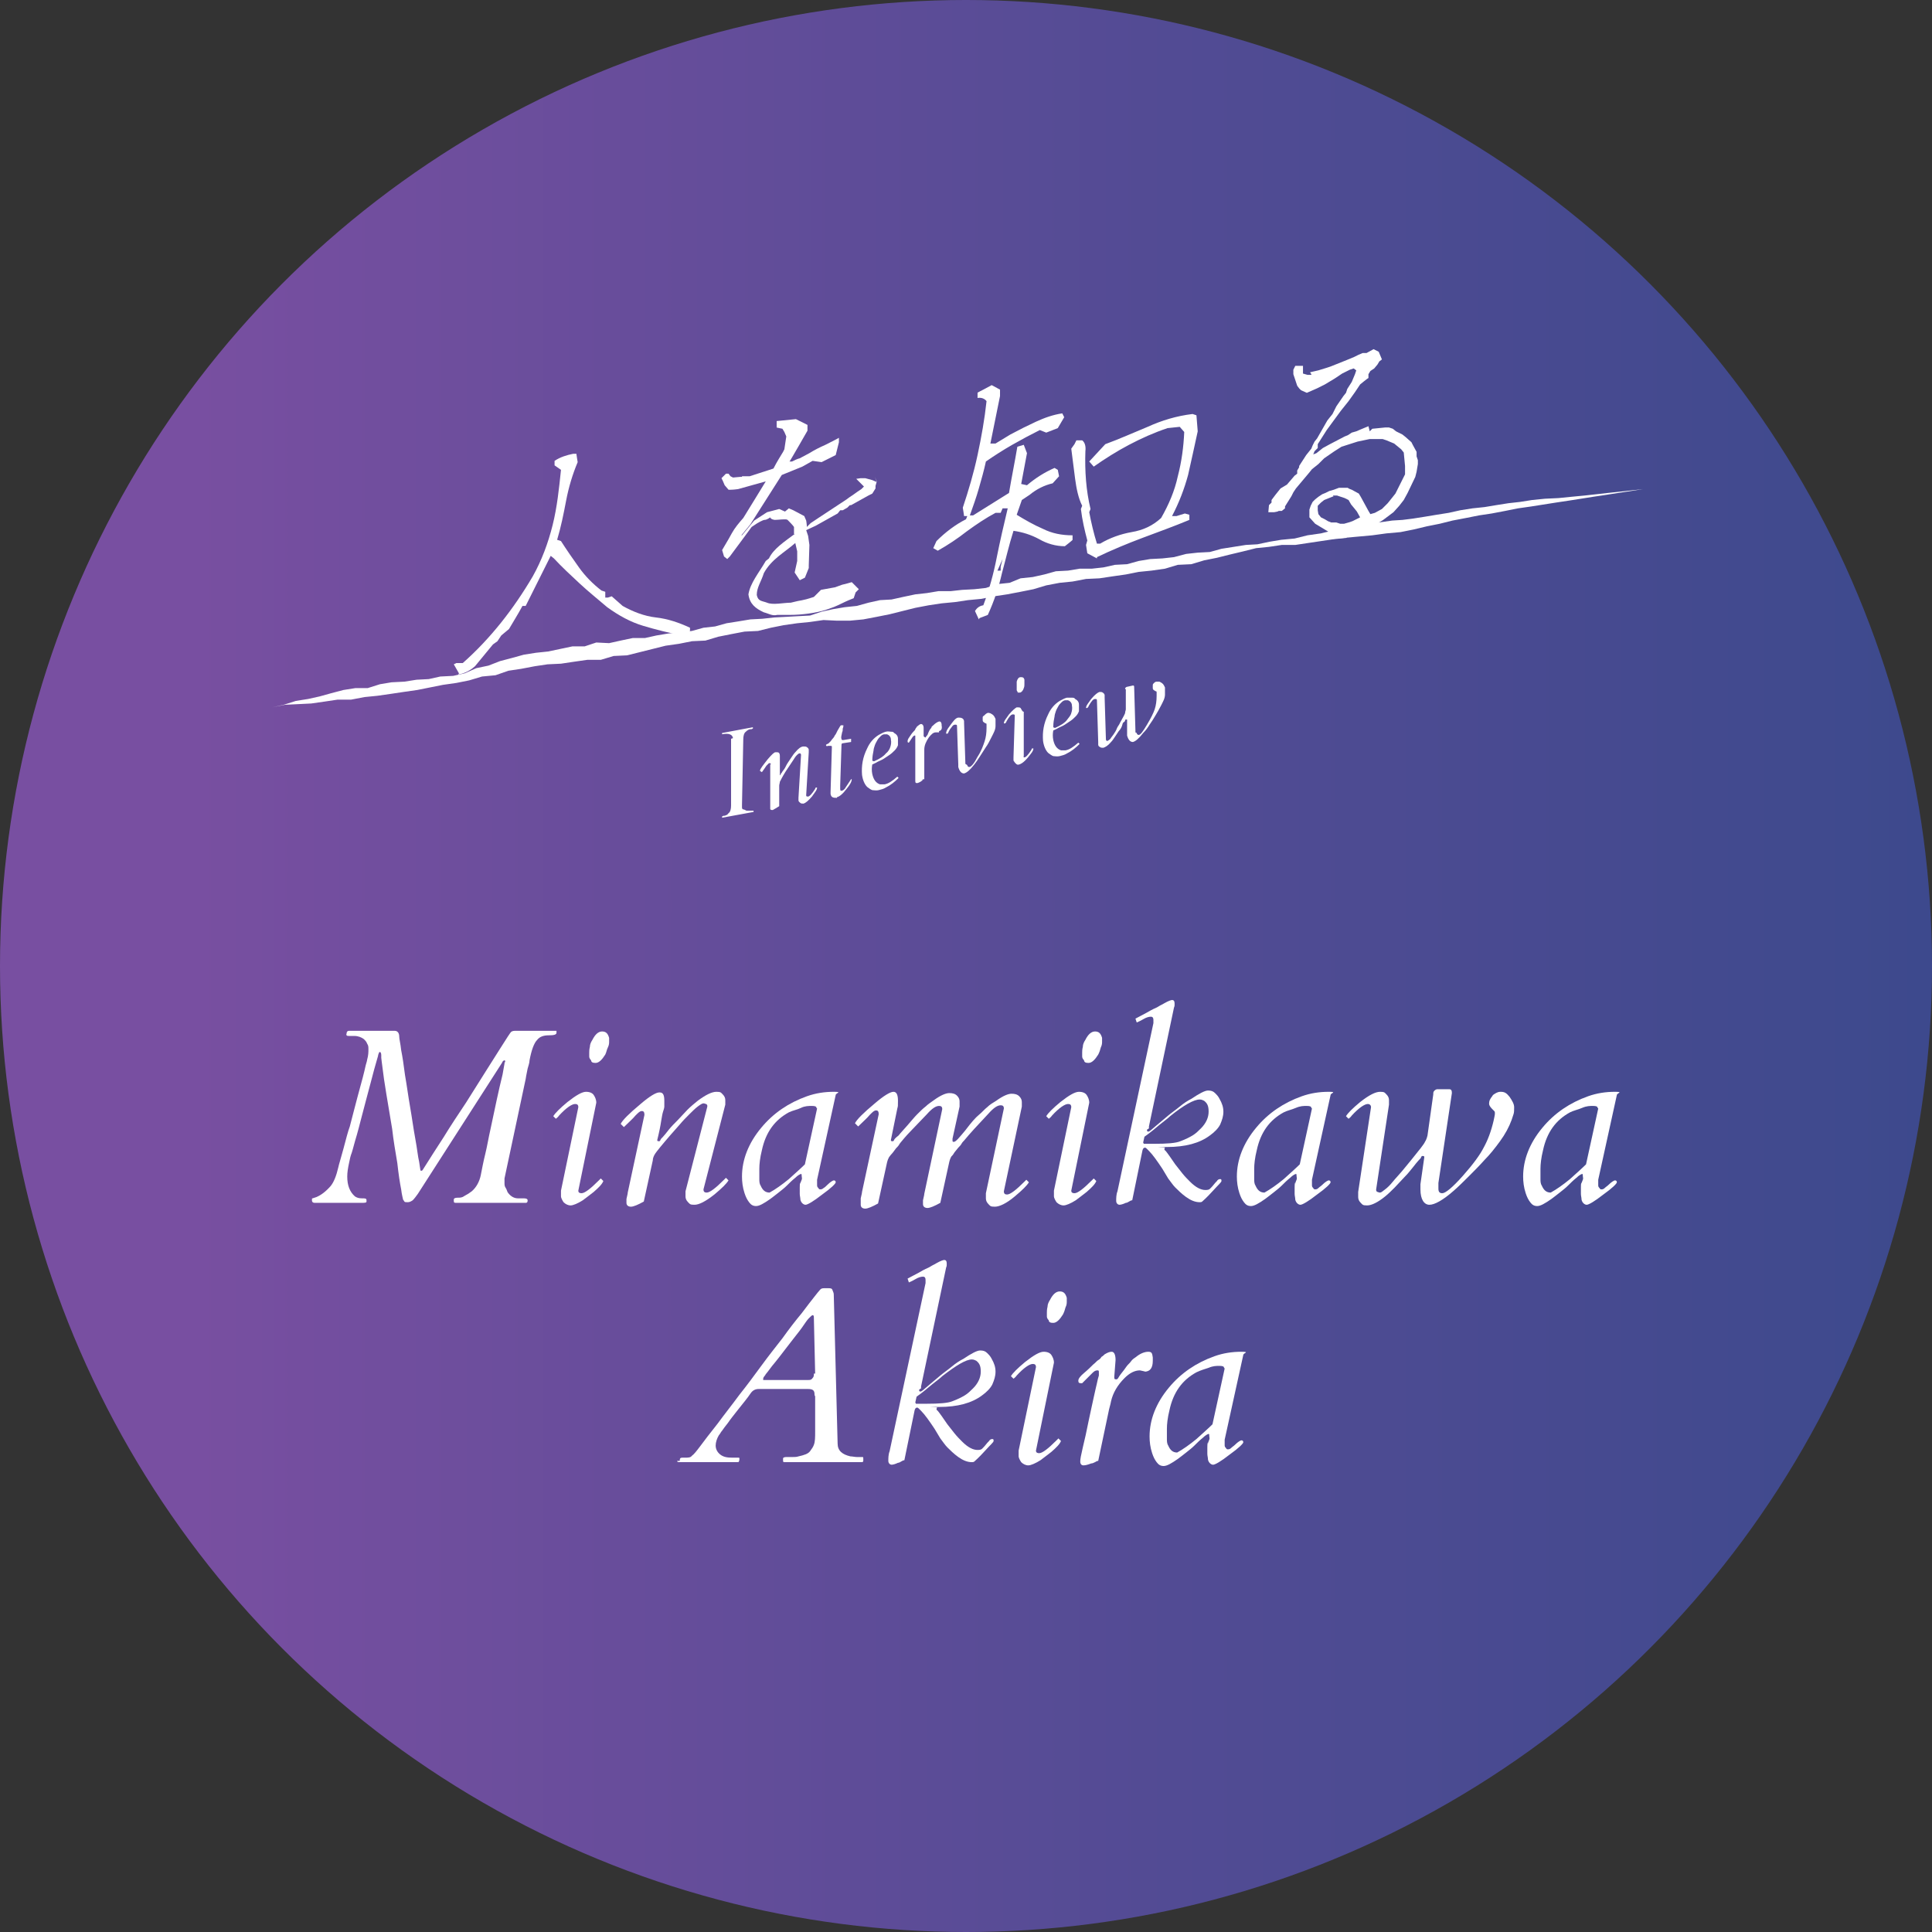 <?xml version="1.0" encoding="UTF-8"?>
<svg id="b" xmlns="http://www.w3.org/2000/svg" version="1.1" xmlns:xlink="http://www.w3.org/1999/xlink" viewBox="0 0 301 301">
  <rect x="0" y="0" width="301" height="301" fill="#333333" stroke="none"/>
  <defs>
    <style>
      .cls-1 {
        fill: url(#_名称未設定グラデーション);
        isolation: isolate;
        opacity: .9;
      }

      .cls-1, .cls-2 {
        stroke-width: 0px;
      }

      .cls-2 {
        fill: #fff;
      }
    </style>
    <linearGradient id="_名称未設定グラデーション" data-name="名称未設定グラデーション" x1="0" y1="150.5" x2="301" y2="150.5" gradientTransform="translate(0 301) scale(1 -1)" gradientUnits="userSpaceOnUse">
      <stop offset=".1" stop-color="#8052ad"/>
      <stop offset=".6" stop-color="#564e9f"/>
      <stop offset="1" stop-color="#3e4c97"/>
    </linearGradient>
  </defs>
  <g id="c">
    <circle class="cls-1" cx="150.5" cy="150.5" r="150.5"/>
    <path class="cls-2" d="M114.2,115c-.1-.6-.7-.8-1.7-.6,0,0,0,0,0,0v-.2c0,0,0,0,0,0l4.8-.9s0,0,0,0v.2c0,0,0,0-.2.1-.1,0-.3,0-.5.1s-.3.2-.4.3c-.3.2-.4.7-.4,1.2l-.2,10.2c0,0,0,.2,0,.4,0,.2.1.3.2.3.1,0,.3.1.5.2.2,0,.6,0,1.1,0,0,0,0,0,0,0v.2c0,0,0,0,0,0l-4.9.9s0,0,0,0v-.2c0,0,0,0,.2-.1.1,0,.3,0,.4-.1.2,0,.3-.2.4-.3.3-.2.4-.7.4-1.2,0-1.3,0-2.4,0-3.4,0-1,0-1.8,0-2.5s0-1.3,0-1.8,0-.9,0-1.2c0-.3,0-.6,0-.8v-.4c0-.1,0-.2,0-.3h0Z"/>
    <path class="cls-2" d="M121.1,117.2c.2,0,.4.1.4.6,0,.2,0,.3,0,.4v.4c0,.2,0,.4,0,.8,0,.3,0,.8,0,1.4,0,0,0,0,0,0s0,0,.1-.1,0-.2.2-.3c0-.1.2-.3.4-.6s.3-.6.5-.9.4-.6.6-.9c.2-.3.4-.6.6-.8.5-.6.9-.9,1.3-.9.2,0,.4,0,.5.1.2.1.3.3.3.4s0,.3,0,.4l-.4,6.7h0c0,.2.1.2.3.2.2,0,.6-.4,1.1-1.2,0,0,0-.1.1-.2h.2c0,.4-.4.8-.8,1.4-.6.7-1,1-1.3,1.1-.2,0-.4,0-.5-.1s-.3-.2-.3-.4,0-.3,0-.4l.4-6.7h0c0,0,0-.1-.1-.2s-.1,0-.2,0-.2.1-.4.3c-.2.2-.3.4-.5.7s-.4.6-.6.9-.4.6-.6.9c-.5.8-.8,1.4-.9,1.6,0,.2-.1.4-.1.6v3.2c-.5.3-.8.5-1,.6-.2,0-.4,0-.4-.2,0,0,0-.2,0-.3,0-.2,0-.4,0-.5v-6.1c.1,0,.1,0,.1,0,0-.2-.1-.2-.3-.2,0,0-.2.2-.4.4-.2.3-.4.6-.7,1l-.3-.2c0-.3.5-.9,1.2-1.8.6-.7,1-1.1,1.2-1.1h0Z"/>
    <path class="cls-2" d="M130.4,124.3c-.5,0-.9,0-1-.6,0,0,0-.2,0-.3l.2-6.9v-.2c0,0,0-.1-.2-.1h-.4c-.2.1-.2,0-.3,0,0-.1,0-.2,0-.2,0,0,.1,0,.2-.1,0,0,.1,0,.2-.1s.2-.2.3-.3.2-.3.4-.5.2-.4.4-.6c.1-.2.2-.4.3-.6.3-.5.4-.7.5-.8.1,0,.3,0,.4,0,0,.1,0,.3-.1.5,0,.2,0,.4-.1.6-.1.5-.2.8-.1,1h0c0,.2.1.2.3.2l1.2-.2v.5l-1.3.2c-.2,0-.2.2-.2.4l-.2,6.2v.5h0c0,.3.1.3.2.3.2,0,.5-.2.7-.6l.8-1.2h.1c0,.4-.3.9-.8,1.5-.6.8-1.1,1.2-1.5,1.3h0Z"/>
    <path class="cls-2" d="M137.8,122.2c.6-.1,1.2-.5,2-1.2l.2.2c-.6.6-1.2,1.1-2,1.5-.3.2-.7.3-1.1.4s-.7,0-1,0c-.3-.1-.5-.3-.8-.5-.4-.4-.7-1.1-.8-1.9-.1-1.4.1-2.7.8-4.1.4-.9,1-1.6,1.8-2.1.4-.2.7-.4,1.1-.5s.6,0,.8,0c.2,0,.4,0,.5.2.4.2.6.5.6.9,0,.4,0,.7,0,1-.1.3-.3.6-.5.8-.2.2-.5.5-.8.7s-.6.4-.9.6c-.3.2-.6.3-1,.5-.3.2-.6.3-.8.4-.1.5-.1,1,0,1.5.2.9.6,1.4,1.2,1.6.2,0,.5,0,.8,0h0ZM135.9,118.5c0,0,.1.1.3.1.9-.4,1.5-.8,1.8-1.2.4-.3.6-.7.7-1,.1-.3.2-.7.1-1.2,0-.4-.3-.7-.6-.8-.1,0-.2,0-.4,0-.2,0-.4.1-.6.3s-.4.4-.5.6c-.1.2-.3.5-.4.8-.1.3-.2.6-.2.8-.1.5-.2,1-.2,1.6h0Z"/>
    <path class="cls-2" d="M146.3,114.1h-.5c-.4,0-.7.3-1.1.8-.4.6-.7,1.2-.7,1.9,0,.3,0,.6,0,.8v3.8c-.2,0-.3,0-.3.2,0,0-.2.1-.3.2-.2.1-.4.2-.5.2-.2,0-.3,0-.3-.3,0,0,0-.5,0-1.1s0-1.3,0-2.1,0-1.4,0-1.8c0-.5,0-.9,0-1.1,0-.3,0-.5,0-.6v-.3c0,0,0-.2-.1-.1-.1,0-.2.1-.3.2l-.6.9s0,0,0,0c-.1,0-.2,0-.2-.2,0-.1,0-.3.3-.7.2-.3.4-.6.6-.8s.3-.3.3-.4c0,0,.1-.2.2-.3,0,0,.1-.2.2-.2.2-.2.4-.3.5-.3.2,0,.4.2.4.6v1.3c.1.1.2.2.3.2,0,0,.1-.2.3-.4.1-.3.2-.5.3-.7s.2-.3.3-.4c0-.2.2-.3.3-.4.3-.3.6-.5.9-.6.2,0,.3,0,.4.4,0,0,0,.2,0,.2.1.5,0,.8-.4.9h0Z"/>
    <path class="cls-2" d="M150.7,119.2c0,.2.2.3.3.3.3,0,.8-.6,1.3-1.6.6-.9.9-1.8,1.1-2.4.2-.6.3-1.3.3-2.1,0-.2,0-.4,0-.5s0-.2-.1-.2-.1,0-.2-.1c-.2-.1-.3-.2-.3-.4,0-.1,0-.3,0-.4,0-.1,0-.2.2-.3.2-.2.3-.3.5-.4s.3,0,.4,0c.1,0,.2.1.4.2.3.2.4.5.5.7,0,.2,0,.4,0,.6,0,.2,0,.3,0,.5,0,.6-.3,1.1-.6,1.7-.3.6-.6,1.2-.9,1.6-.3.5-.6.9-.9,1.4s-.6.9-.9,1.3c-.7.9-1.2,1.3-1.6,1.4-.4,0-.7-.3-.9-1,0-.2,0-.3,0-.4l-.2-6h0c0-.2-.1-.2-.3-.2s-.3.1-.4.2-.2.3-.3.4-.2.3-.3.5-.1.3-.2.3h-.2c0-.4.2-.7.5-1.1.3-.4.5-.7.6-.8.3-.4.6-.6.8-.6s.4,0,.6.1.3.3.3.5c0,0,0,.1,0,.2l.2,6.2c0,0,0,.2,0,.2h0Z"/>
    <path class="cls-2" d="M159.5,110.9v6.9c-.1.1,0,.2.1.2.2,0,.6-.4,1.1-1.2,0,0,0-.1.1-.2h.2c0,.4-.3.7-.6,1.1-.3.4-.6.7-.7.8-.3.3-.6.5-.9.6s-.4,0-.6-.2-.2-.3-.3-.4c0-.2,0-.3,0-.5l.2-6.5h0c0-.2-.1-.2-.3-.2-.3,0-.6.4-1,1.1,0,.1-.1.2-.2.3h-.2c0-.4.4-.8.8-1.4.6-.7,1-1,1.2-1.1.3,0,.5,0,.6.1.1.2.2.3.3.5h0ZM158.6,107.8c-.1,0-.2-.2-.2-.3s0-.2,0-.3c0,0,0-.2,0-.4s0-.4,0-.6c.1-.4.3-.7.6-.7.3,0,.5,0,.6.4,0,0,0,.2,0,.3,0,0,0,.2,0,.4s0,.4-.1.6c-.1.4-.4.7-.6.7-.2,0-.3,0-.4,0h0Z"/>
    <path class="cls-2" d="M166,116.9c.6-.1,1.2-.5,2-1.2l.2.2c-.6.6-1.2,1.1-2,1.5-.3.2-.7.3-1.1.4s-.7,0-1,0c-.3-.1-.5-.3-.8-.5-.4-.4-.7-1.1-.8-1.9-.1-1.4.1-2.7.8-4.1.4-.9,1-1.6,1.8-2.1.4-.2.7-.4,1.1-.5.3,0,.6,0,.8,0,.2,0,.4,0,.5.2.4.2.6.5.6.9s0,.7,0,1c-.1.3-.3.6-.5.8s-.5.5-.8.7-.6.4-.9.6c-.3.2-.6.3-1,.5-.3.2-.6.3-.8.4-.1.5-.1,1,0,1.5.2.9.6,1.4,1.2,1.6.2,0,.5,0,.8,0h0ZM164.1,113.3c0,0,.1.1.3.1.9-.4,1.5-.8,1.8-1.2s.6-.7.7-1.1c.1-.3.2-.7.1-1.2,0-.4-.3-.7-.6-.8-.1,0-.2,0-.4,0-.2,0-.4.1-.6.3-.2.2-.4.4-.5.6-.1.2-.3.5-.4.8-.1.3-.2.6-.2.8-.1.5-.2,1-.2,1.6h0Z"/>
    <path class="cls-2" d="M177.1,114.2c0,.2.2.3.3.3.3,0,.7-.6,1.3-1.6.6-1,1-1.8,1.2-2.4.2-.6.3-1.3.3-2.1,0-.2,0-.4,0-.5s0-.2-.1-.2c0,0-.1,0-.2-.1-.2-.1-.3-.2-.3-.4,0-.1,0-.3,0-.4,0-.1,0-.2.1-.3.2-.2.3-.3.5-.3.2,0,.3,0,.4,0,.1,0,.2.1.4.2.3.2.4.5.5.7,0,.2,0,.4,0,.6,0,.2,0,.3,0,.5,0,.6-.3,1.1-.6,1.7s-.6,1.1-.9,1.6-.6,1-.9,1.4c-.3.5-.6.9-1,1.3-.7.9-1.2,1.3-1.6,1.4-.4,0-.7-.3-.9-1,0-.2,0-.3,0-.4v-2.1c0,0-.1,0-.2,0,0,0-.1,0-.1.1,0,0,0,.2-.2.3s-.2.3-.3.6-.3.6-.5.8c-.2.3-.4.6-.6.9s-.4.6-.6.8c-.5.6-.9.8-1.2.9-.2,0-.4,0-.5-.1-.2-.1-.3-.2-.3-.4s0-.3,0-.4l-.2-6.5c0-.2-.1-.2-.3-.2-.3,0-.6.4-1,1.1,0,.1-.1.2-.2.3h-.2c0-.4.4-.8.8-1.4.6-.7,1-1,1.3-1.1.2,0,.4,0,.5.1.2.1.3.3.3.4,0,.2,0,.3,0,.4l.2,6.5h0c0,0,0,.1.1.2s.1,0,.2,0c0,0,.2-.1.4-.3.1-.2.3-.4.5-.7.2-.3.4-.6.5-.9s.4-.6.5-.9c.5-.9.8-1.4.8-1.6,0-.2.1-.3.1-.5v-3.1c-.2-.1-.1-.2,0-.3,0,0,.1-.1.2-.1l.9-.2c.1,0,.2,0,.2.2l.2,6.9h0c0,.1,0,.2,0,.2h0Z"/>
    <polygon class="cls-2" points="246.9 77.2 244.8 77.4 242.8 77.6 240.7 77.7 238.7 77.9 236.8 78.2 235 78.4 233.1 78.7 231.3 79 229.4 79.2 227.5 79.5 225.7 79.9 223.8 80.2 222 80.5 220.1 80.8 218.5 81 216.9 81.1 214.8 81.4 212.8 81.7 210.9 82.5 209.1 83.3 207.2 84 209.4 83.8 211.6 83.6 213.8 83.4 216 83.1 218.2 82.9 220.2 82.5 222.3 82 224.3 81.6 226.3 81.1 228.4 80.7 230.4 80.3 232.4 80 234.5 79.6 236.5 79.2 238.6 78.9 240.5 78.6 242.4 78.3 244.4 78 246.3 77.7 248.2 77.4 250.2 77.1 252.1 76.8 254.1 76.5 256 76.2 254.2 76.4 252.4 76.6 250.5 76.8 248.7 77 246.9 77.2"/>
    <polygon class="cls-2" points="209.8 83 209.8 82.2 207.8 82.6 205.8 83.1 203.7 83.4 201.7 83.9 199.6 84.1 197.8 84.4 195.9 84.8 194.1 84.9 192.2 85.2 190.3 85.5 188.5 86 186.6 86.1 184.8 86.3 182.9 86.8 181.1 87 179.2 87.1 177.4 87.4 175.6 87.9 173.7 88 171.9 88.4 170.1 88.6 168.2 88.6 166.4 88.9 164.5 89 162.7 89.5 160.9 89.9 159 90.1 157.3 90.8 155.4 91 153.6 91.6 151.8 91.8 149.9 91.9 148.1 92.1 146.2 92.1 144.4 92.4 142.6 92.6 140.7 93 138.9 93.4 137.1 93.5 135.3 93.9 133.5 94.4 131.6 94.6 129.8 94.9 128 95.3 126.2 95.9 124.3 96 122.5 96.1 120.6 96.2 118.8 96.4 116.9 96.5 115.1 96.8 113.2 97.1 111.4 97.6 109.6 97.8 107.8 98.3 106 98.5 104.1 98.7 102.3 99 100.5 99.4 98.6 99.4 96.7 99.8 94.9 100.2 92.9 100.1 91.1 100.7 89.2 100.7 87.3 101.1 85.4 101.5 83.5 101.7 81.6 102 79.8 102.5 77.9 103 76.1 103.7 74.2 104.1 72.4 104.9 70.6 105.3 68.6 105.4 66.8 105.8 64.9 105.9 63 106.2 61 106.3 59.2 106.6 57.3 107.2 55.4 107.2 53.5 107.5 51.6 108 49.8 108.5 48 108.9 46.1 109.2 44.2 109.8 42.4 110.2 44.4 109.8 46.5 109.7 48.5 109.6 50.6 109.3 52.6 109 54.7 109 56.8 108.6 58.8 108.4 60.9 108.1 62.9 107.8 65 107.5 67 107.1 69 106.7 71.1 106.4 73.1 106 75.1 105.4 77.2 105.2 79.2 104.5 81.2 104.2 83.3 103.8 85.3 103.5 87.4 103.4 89.4 103.1 91.5 102.8 93.6 102.8 95.6 102.2 97.7 102.1 99.7 101.6 101.7 101.1 103.7 100.6 105.8 100.3 107.8 99.9 109.9 99.8 111.9 99.2 113.9 98.8 116 98.4 118.1 98.3 120.1 97.8 122.1 97.4 124.2 97.1 126.2 96.9 128.3 96.6 130.4 96.7 132.4 96.7 134.5 96.5 136.6 96.1 138.6 95.7 140.6 95.2 142.6 94.7 144.7 94.3 146.7 94 148.8 93.8 150.8 93.5 152.9 93.3 154.9 92.9 156.9 92.6 159 92.2 161 91.8 163 91.2 165.1 90.8 167.1 90.6 169.2 90.2 171.3 90.1 173.3 89.8 175.4 89.5 177.4 89.1 179.4 88.9 181.5 88.6 183.5 88 185.6 87.9 187.6 87.3 189.6 86.9 191.6 86.4 193.7 85.9 195.7 85.4 197.7 85.2 199.7 84.9 201.8 84.9 203.8 84.6 205.8 84.3 207.8 84 209.8 83.8 209.8 83.8 209.8 83"/>
    <path class="cls-2" d="M71.5,104.9l-.8-1.4.4-.2h1c4.3-3.8,7.9-8.4,10.9-13.5,1.4-2.5,2.4-5.2,3.1-8s1-5.7,1.3-8.6l-1-.7v-.7c.9-.6,1.9-.9,2.9-1.1h.5c0,.1.2,1.3.2,1.3-.8,1.9-1.4,3.9-1.8,6-.4,2.1-.8,4.1-1.4,6.1l.6.2c.9,1.4,1.8,2.7,2.8,4.1s2.2,2.6,3.5,3.6l.6.2v.9c-.1,0,.4,0,.4,0l.6-.2,1.7,1.5c1.6.9,3.4,1.6,5.2,1.8s3.6.8,5.3,1.6v.5c.1,0-1.2.7-1.2.7-2.1-.4-4.1-.9-6.1-1.5-2-.6-3.8-1.6-5.6-2.9-1.4-1.2-2.9-2.4-4.3-3.7-1.4-1.3-2.8-2.6-4-3.9l-.5-.4-3.9,7.8h-.5c-.7,1.3-1.4,2.4-2.1,3.6l-1.2,1-.6.9-.7.5-2.8,3.4c-.8.7-1.6,1.1-2.6,1.3h0Z"/>
    <path class="cls-2" d="M152.5,96.5l-.6-1.3c.3-.5.7-.8,1.3-.9.9-2.4,1.6-4.9,2.1-7.5.5-2.5,1.1-5.1,1.7-7.6h-.8c0,0-.3.7-.3.7h-.8c-1.5.8-3,1.8-4.5,2.9-1.4,1.1-2.9,2.1-4.5,3l-.7-.4.5-1.1c1.4-1.4,3-2.6,4.6-3.4l.2-.5h-.5c0-.1-.2-1.3-.2-1.3.9-2.7,1.7-5.4,2.3-8.2s1.1-5.6,1.4-8.4c-.3-.4-.8-.6-1.4-.5v-.8c-.1,0,.9-.5.9-.5l1.3-.7,1.3.7v1l-1.5,7.4h.8c0,0,2.3-1.4,2.3-1.4,1.3-.7,2.7-1.4,4-2s2.7-1.1,4.1-1.3l.3.6-1,1.7-1.8.7-1-.4c-1.4.7-2.9,1.5-4.3,2.3-1.4.8-2.8,1.7-4.1,2.6-.3,1.4-.7,2.8-1.1,4.2-.4,1.4-.9,2.8-1.4,4.2h.5c0,0,5.6-3.5,5.6-3.5.4-2.4.9-4.8,1.3-7.2l1-.3.5,1.3-.9,4.8.9.2c1.3-1.1,2.7-2,4.3-2.7l.5.3.2,1-1,1.1c-1.3.3-2.5.9-3.6,1.8l-1.2.8-.8,2.3c1.3.8,2.7,1.6,4.1,2.2,1.4.7,2.9,1,4.6,1v.7c.1,0-1.2,1-1.2,1-1.4,0-2.8-.4-4-1.1-1.3-.7-2.6-1.1-4-1.3-.7,2.2-1.2,4.4-1.8,6.6-.5,2.2-1.2,4.3-2.2,6.5l-1.3.5h0ZM155.9,88.8v-.5l.3-1.2-.8,1.8h.5ZM170.9,87l-1.5-.8-.2-1.3.2-.7c-.4-1.5-.8-3.2-1-4.9l.2-.5c-.6-1.2-.9-2.7-1.1-4.2-.2-1.6-.4-3.1-.6-4.7l.5-.7.3-.6h.9c.4.3.6.9.5,1.7-.1,3.1.1,6.1.8,9l-.2.5c.3,1.6.7,3.3,1.2,4.9h.5c1.5-.9,3.2-1.5,4.9-1.8,1.8-.3,3.3-1,4.6-2.2,1.2-2.1,2.1-4.2,2.6-6.5.6-2.3.9-4.6,1-6.9l-.7-.8-1.9.2c-2.1.7-4.1,1.6-6,2.6s-3.8,2.2-5.5,3.4l-.7-.8,2.5-2.7c2.2-.8,4.4-1.8,6.6-2.7,2.2-1,4.5-1.7,7-2l.6.2.2,2.5c-.5,2.3-1,4.6-1.5,6.8-.6,2.2-1.4,4.3-2.5,6.4h.7c0,0,1.3-.4,1.3-.4l.7.2v.8c-2.4,1-4.9,1.9-7.3,2.8s-4.8,1.9-7.1,3h0Z"/>
    <path class="cls-2" d="M136.6,75.1l-.7-.3-1.1-.3h-.7c0,0-.7.1-.7.1l.3.3.3.3.3.3.3.3-.4.4-.6.4-.7.5-.6.4-.4.3-4.4,2.9-1.2.8c-.2.2-.4.4-.6.6v-.2c0-.2-.1-.8-.1-.8l-.3-.7-1.7-.9-.7-.3-.6.5-.9-.4-1.9.5-2,1.3-1.9,2.3h-.1c0,0,1.4-1.7,1.4-1.7l4.9-7.7,3.2-1.3,1.6-.9,1.4.2,2.2-1.1.5-2v-.7c.1,0-2.1,1.1-2.1,1.1-.9.4-1.7.8-2.5,1.3l-1.5.8c-.4.1-.8.3-1.2.5h-.4c0,.1,2.8-4.8,2.8-4.8v-.9c0,0-1.8-.9-1.8-.9l-3,.3v1c-.1,0,.9.2.9.2l.3.5.3.7-.3,2-.2.4c-.3.5-1,1.6-1.5,2.6l-3.7,1.2h-1.2c0,.1,0,.1,0,.1h-.3s-1.1.1-1.1.1l-.4-.2-.3-.4h-.4s-.4.4-.4.4l-.3.3.2.4.3.7.6.7h.4c.4,0,1.1-.1,1.1-.1l4.3-1.2c-.9,1.5-2.4,3.9-3.5,5.7-.7.8-1.3,1.5-1.8,2.4l-.5.9-1,1.7.3,1,.5.4.4-.4,2.3-3.1,1.1-1.5.3-.2c.7-.5,1.5-.9,1.7-.9.4,0,.9-.4.9-.4,0,0,0,.3.7.4.6,0,1.8-.2,2,0,.2.2.8.8,1,1.1v1.1c.1,0,.1,0,.1,0-1.6,1.2-3.3,2.3-4,3.8l-.5.4c-1.1,1.9-2.4,3.4-2.7,5.2.2,1.5,1.1,2.2,2.4,2.8.8.2,1.3.6,2.1.4h2c1.8,0,4.1-.3,5.6-.8,2.4-.8,2-.9,4.3-1.8l.3-.9.5-.5-1.1-1.1-.7.2-.8.2-1.1.4-2.2.4-1.1,1.1c-2.1.7-1.7.4-3.6.9-1.1,0-2.8.4-3.7,0-.8-.3-1.4-.2-1.6-1.2,0-1.2.7-2.1,1.1-3.4,1.2-2.2,3.2-3.2,4.9-4.7l.3,1.3v1.5s-.4,1.8-.4,1.8l.8,1.2.8-.4.6-1.5v-.4c0,0,.1-3.2.1-3.2l-.2-1.4-.3-.9s0,0,0,0l1.5-.7,3.4-1.9.4-.5h.4l.7-.4.4-.4h.2c0,0,2.7-1.5,2.7-1.5l.6-.3.5-.8v-.4c0,0,.2-.7.2-.7l-.3-.7h0Z"/>
    <path class="cls-2" d="M204.1,58l1.3-.3,1.3-.4.6-.2,2.5-1,1.2-.5.6-.3.7-.3h.6s1.1-.6,1.1-.6l.8.4.5,1.2-.4.3-.3.5-.5.6-.6.4-.3.5v.6c-.1,0-1.3,1-1.3,1l-.8,1.2-1,1.4-1.2,1.5-1.1,1.5-1.1,1.5-.7,1.1-.7,1.1v.6s-.5.5-.5.5l-.2.5.5-.2,1-.8,1.1-.6,2.3-1.2.5-.2.6-.4.7-.2.7-.3,1.2-.5.2.8.4-.4,2-.2h.6s.6.2.6.2l.5.4,1,.5.5.4.9.8.2.4.6,1.1v.7l.2.6v.6c0,0-.2,1.2-.2,1.2l-.2.8-1.2,2.5-.6,1.1-.7.9-.9,1-1.6,1.2-1.6,1-1.2.5-1.3.2-1.3.4-1.2.2h-.8s-.7,0-.7,0l-.5-.5-2-1.2-.9-1v-.6c0,0,0-.6,0-.6l.2-.6.3-.6.4-.4.5-.4.6-.4.5-.2.6-.3.7-.2.8-.3h1.4c0,.1.6.3.6.3l1.1.6.3.5.6,1.1.6,1.1.3.5.7-.2,1.1-.6.9-.9.8-1,.4-.5.6-1.2.9-1.8v-1.3c0,0-.2-2.1-.2-2.1l-.4-.5-1.1-.9-1.2-.5-.6-.2h-1.3c0,0-.7,0-.7,0l-1.9.4-2.5.8-1.1.7-1.6,1.1-.9.9-.5.4-.5.4-.4.5-2.1,2.5-.4.6-.3.6-1,1.6v.3s-.5.4-.5.4h-.5c0,.1-.7.2-.7.2h-.9s.1-1.1.1-1.1l.4-.4v-.4s.6-.8.6-.8l.4-.5.4-.5,1-.6,1.2-1.4.4-.3v-.3s0-.2,0-.2l.3-.5v-.2l1.1-1.7.8-1,.2-.5.3-.6.4-.5,1.6-2.8.8-1,.6-1.2,1.1-1.6.4-.5.2-.6.7-1.1.5-1.2.2-.6-.4-.3-.6.2-1.2.6-1.2.8-1.5.9-1.2.6-1.6.7-.9-.4-.3-.3-.3-.4-.6-1.8v-.7s.3-.6.3-.6h.6s.6,0,.6,0v1.2c0,0,.7.2.7.2h.6c0-.1,0-.1,0-.1ZM207.8,77.3l-1.5.6-.5.4-.5.5v.7c0,0,.1.6.1.6l.4.5.6.3.5.3.5.2h.8c0,0,.6.2.6.2h.6c0,0,.7-.2.7-.2l.6-.2.6-.3.6-.3-.5-.9-.4-.5-.5-.6-.4-.7-.6-.3-.6-.2-.6-.2h-.6c0,0,0,.1,0,.1Z"/>
    <path class="cls-2" d="M78.7,165.5v-.2c0,0,0-.1-.1-.1-.1,0-.3.1-.4.4l-13.1,20.4c-.3.4-.5.7-.8,1-.3.2-.5.3-.8.3s-.4,0-.5-.1c0,0-.1-.2-.2-.3,0-.1-.2-.7-.3-1.6-.2-1-.4-2.3-.6-4.1-.3-1.8-.6-3.5-.8-5.3-.3-1.8-.6-3.6-.9-5.4-.3-1.8-.5-3.2-.6-4.1-.1-.9-.2-1.4-.2-1.6,0-.1,0-.3,0-.4,0-.3-.1-.5-.2-.5s-.1,0-.2.2c0,.1-.1.2-.1.4-.1.3-.3,1.1-.6,2.1-.3,1.1-.7,2.7-1.3,4.9s-1,3.9-1.4,5.3c-.4,1.3-.6,2.2-.8,2.8-.2.5-.3,1-.4,1.5-.2.9-.3,1.6-.3,2.2,0,1.4.4,2.4,1.2,3.1.3.2.6.3,1.1.3s.7,0,.7.3v.2c0,.2-.3.2-.8.2h-7.3c-.2,0-.4-.1-.4-.4s0-.3.1-.3c0,0,.3-.1.6-.2.7-.3,1.4-.8,2.2-1.7.5-.6.9-1.6,1.2-2.9.1-.5.4-1.4.8-2.9.4-1.5.7-2.7,1-3.5.5-1.9.9-3.5,1.2-4.6.7-2.5,1.1-4.1,1.2-4.6s.3-1,.3-1.2c.2-.7.2-1.2.2-1.6s0-.6-.2-.9c-.1-.3-.3-.5-.5-.7-.4-.3-.9-.5-1.5-.5h-.8c-.2,0-.3,0-.4-.1s0-.2,0-.3c0-.2.1-.4.4-.4h7.1c.4,0,.7.3.7.9,0,.4.2,1.1.3,2.1.2,1,.4,2.3.6,3.9.3,1.7.5,3.3.8,5,.3,1.7.5,3.3.8,4.9s.4,2.8.6,3.6c.1.8.2,1.2.2,1.3,0,0,0,.1.1.1.1,0,.2,0,.3-.2,1-1.6,2.1-3.3,3.2-5,1.1-1.8,2.3-3.6,3.5-5.4,2.5-4,4.3-6.8,5.3-8.4,1-1.6,1.6-2.5,1.7-2.6.1-.1.3-.2.6-.2h6.1c.2,0,.3,0,.4,0,0,0,0,.2,0,.3,0,.3-.4.4-1.2.4s-1.4.2-1.8.7c-.5.5-.9,1.6-1.2,3.2,0,.4-.2.9-.3,1.3-.2,1-.3,1.5-.3,1.6l-3.3,15.5c0,.2,0,.4,0,.7s0,.5.2.8.2.6.4.8c.4.5.9.8,1.5.8h.9c.4,0,.6.1.6.3s0,.3-.2.4c-.1,0-.3,0-.6,0h-10.3c-.3,0-.4,0-.4-.3v-.2c0-.2.2-.3.6-.3s.7,0,1.1-.3c.4-.2.7-.4,1.1-.7.7-.6,1.2-1.5,1.4-2.5s.4-2.1.7-3.3c.3-1.2.5-2.5.8-3.8.7-3.3,1.3-6.2,1.9-8.6l.3-1.7c0-.1,0-.2,0-.2Z"/>
    <path class="cls-2" d="M92.9,171.8l-2.8,13.7c0,.3.2.4.5.4.5,0,1.4-.7,2.7-2,.1-.1.2-.2.3-.3l.4.4c-.2.5-.7,1-1.5,1.7-.8.6-1.4,1.1-1.7,1.3-.8.5-1.5.8-1.9.8s-.8-.2-1.1-.5c-.2-.3-.4-.7-.4-.9s0-.7,0-.9l2.7-13h0c0-.4-.2-.5-.5-.5-.5,0-1.4.6-2.5,1.8-.2.3-.4.4-.5.5l-.4-.4c.3-.5,1-1.2,2.2-2.2,1.4-1.1,2.3-1.6,2.9-1.6s1,.2,1.2.5c.2.3.4.7.4,1.2ZM92.1,165.2c-.2-.2-.3-.4-.3-.6s0-.4,0-.6,0-.5.1-.9c0-.4.2-.8.4-1.1.4-.8.9-1.3,1.5-1.3s.9.3,1.1,1c0,.2,0,.4,0,.6s0,.5-.2.9-.2.7-.4,1.1c-.5.8-1,1.3-1.5,1.3s-.6-.1-.7-.3Z"/>
    <path class="cls-2" d="M102.8,170.2c.5,0,.7.4.7,1.3s0,.7,0,.9c0,.2-.1.5-.2.8s-.2.9-.3,1.5c-.1.7-.3,1.7-.6,2.9,0,.1,0,.2.2.2s.2,0,.3-.2c0-.1.2-.3.4-.5.2-.2.5-.6.9-1.1.4-.5.9-1,1.4-1.5.5-.5,1-1.1,1.5-1.6.5-.5,1.1-1,1.6-1.4,1.2-.9,2.2-1.4,2.9-1.4s.7.1,1,.4c.3.3.4.6.4.9s0,.6,0,.7l-3.4,13.2h0c0,.4.2.5.5.5.5,0,1.4-.7,2.7-2,.1-.1.2-.2.3-.3l.4.4c-.3.5-1,1.2-2.2,2.2-1.4,1.1-2.4,1.6-3.1,1.6s-.7-.1-1-.4c-.3-.3-.4-.6-.4-.9s0-.6,0-.8l3.4-13.2h0c0-.2,0-.3-.2-.4-.1,0-.2-.1-.4-.1-.2,0-.5.2-.9.5s-.8.7-1.3,1.2c-.5.5-1,1-1.5,1.6-.5.6-1,1.1-1.5,1.7-1.3,1.5-2.1,2.5-2.3,2.8s-.4.7-.4,1.1l-1.4,6.4c-.9.5-1.6.8-2,.8s-.7-.2-.7-.6,0-.4,0-.6c.1-.5.2-.8.2-1l2.6-12.1h0c0-.4-.1-.6-.4-.6s-.5.2-1,.7c-.4.5-1,1-1.8,1.8l-.5-.5c.3-.6,1.3-1.6,3.1-3.1,1.4-1.2,2.4-1.8,2.9-1.8Z"/>
    <path class="cls-2" d="M124.7,184.5c0-.2.1-.5.2-.7s0-.4,0-.6c0-.2,0-.3-.1-.3s-.5.2-.9.6c-.5.4-.9.8-1.3,1.2s-.8.7-1.3,1.1c-.5.4-.9.7-1.3,1-1,.7-1.7,1.1-2.2,1.1s-.8-.2-1.1-.6c-.3-.4-.5-.8-.7-1.4-.3-.9-.4-1.8-.4-2.6,0-2.6,1-5.2,3-7.6,1.9-2.3,4.3-3.9,7.1-4.9,1.4-.5,2.8-.7,4.2-.7s.3.2.3.5l-2.9,13.2c0,.1,0,.2,0,.3,0,.2,0,.3,0,.5s0,.3.2.5c.1.2.2.2.3.2s.3,0,.5-.2c.2-.1.4-.3.6-.5.5-.5.9-.7,1-.7.2,0,.3.1.3.3s-.7.9-2.1,1.9c-1.4,1.1-2.3,1.6-2.6,1.6s-.7-.3-.8-.8c0-.3-.1-.6-.1-.9s0-.7,0-1c0-.3,0-.6.1-.8ZM127.2,172.6c0-.2-.2-.3-.7-.3s-1.1,0-1.7.3-1.3.4-1.9.7c-2.2,1.2-3.6,3.1-4.2,5.9-.3,1.2-.4,2.2-.4,2.9s0,1.3,0,1.6c0,.3,0,.7.2,1,.3.7.7,1.1,1.4,1.1.9-.5,1.9-1.2,3-2.1,1.1-1,1.9-1.7,2.5-2.3l1.9-8.7Z"/>
    <path class="cls-2" d="M134.1,187.3c0-.2,0-.4,0-.6.1-.5.2-.8.2-1l2.6-12.1h0c0-.4-.1-.6-.4-.6s-.5.2-1,.7c-.4.5-1,1-1.8,1.8l-.5-.5c.3-.6,1.3-1.6,3.1-3.1,1.4-1.2,2.4-1.8,2.9-1.8s.7.5.7,1.4,0,.8-.1,1.2l-1,4.9c0,.1,0,.2.2.2s.2,0,.3-.2c0-.1.3-.4.7-.7.3-.4.8-.9,1.4-1.6s1.1-1.3,1.5-1.7c.5-.5.9-.9,1.3-1.2.4-.4.9-.7,1.3-1,1.1-.8,1.9-1.1,2.4-1.1s.9.1,1.2.4c.3.3.4.6.4.9s0,.6,0,.8l-1.1,5c0,.1,0,.2,0,.3s0,.2.2.2c.3,0,.8-.6,1.8-1.8.9-1.2,1.6-2,2.1-2.4s.9-.9,1.3-1.2c.4-.4.9-.7,1.4-1,1.1-.8,1.9-1.1,2.4-1.1s.9.1,1.2.4c.3.3.4.6.4.9s0,.6,0,.7l-2.8,13.2h0c0,.4.2.5.5.5.5,0,1.4-.7,2.7-2,.1-.1.2-.2.3-.3l.4.4c-.3.5-1,1.2-2.2,2.2-1.3,1.1-2.4,1.6-3.1,1.6s-.7-.1-1-.4c-.3-.3-.4-.6-.4-.9s0-.6,0-.8l2.8-13.2h0c0-.4-.2-.5-.5-.5-.5,0-1.1.4-1.9,1.3-1.6,1.7-2.9,3.1-3.8,4.2-.1.1-.3.3-.4.5s-.3.4-.5.6c-.3.4-.6.7-.7.9-.1.2-.3.4-.4.5-.1.2-.2.4-.3.8l-1.4,6.4c-.9.5-1.6.8-2,.8s-.7-.2-.7-.6,0-.4,0-.6c.1-.5.2-.8.2-1l2.8-13.2h0c0-.4-.2-.5-.5-.5-.5,0-1.1.4-1.9,1.3-1.9,2-3.1,3.2-3.5,3.7s-.7.8-.8,1-.3.4-.5.6c-.3.4-.5.7-.7.9s-.3.4-.4.5c-.1.2-.2.4-.3.8l-1.4,6.4c-.9.5-1.6.8-2,.8s-.7-.2-.7-.6Z"/>
    <path class="cls-2" d="M169.7,171.8l-2.8,13.7c0,.3.2.4.5.4.5,0,1.4-.7,2.7-2,.1-.1.2-.2.3-.3l.4.4c-.2.5-.7,1-1.5,1.7-.8.6-1.4,1.1-1.7,1.3-.8.5-1.5.8-1.9.8s-.8-.2-1.1-.5c-.2-.3-.4-.7-.4-.9s0-.7,0-.9l2.7-13h0c0-.4-.2-.5-.5-.5-.5,0-1.4.6-2.5,1.8-.2.3-.4.4-.5.5l-.4-.4c.3-.5,1-1.2,2.2-2.2,1.4-1.1,2.3-1.6,2.9-1.6s1,.2,1.2.5c.2.3.4.7.4,1.2ZM168.9,165.2c-.2-.2-.3-.4-.3-.6,0-.2,0-.4,0-.6s0-.5.1-.9c0-.4.2-.8.4-1.1.4-.8.9-1.3,1.5-1.3s.9.3,1.1,1c0,.2,0,.4,0,.6s0,.5-.2.9c-.1.4-.2.7-.4,1.1-.5.8-1,1.3-1.5,1.3s-.6-.1-.7-.3Z"/>
    <path class="cls-2" d="M178.7,176c0,.2,0,.3.2.3s.5-.3,1.2-.9c.7-.6,1.3-1.1,1.9-1.6s1.2-.9,1.8-1.4c.6-.5,1.2-.9,1.8-1.2,1.2-.8,2.1-1.3,2.6-1.3s.8.1,1.1.4.5.5.7.9c.4.7.6,1.3.6,2s-.2,1.3-.5,2c-.3.6-.9,1.2-1.6,1.7-1.6,1.2-3.8,1.8-6.7,1.8s-.2,0-.3.1c0,0-.1.2-.1.2s0,.2.2.3c.1.1.3.4.6.8.3.4.6.9.9,1.3s.7.9,1.1,1.4c.4.5.8.9,1.2,1.3.9.9,1.7,1.3,2.4,1.3s.7-.2,1.1-.6c.3-.4.6-.7.7-.8.1-.2.3-.3.5-.3s.2.1.2.3-.5.6-1.4,1.6c-.9,1-1.5,1.5-1.6,1.6s-.3.1-.4.1c-.7,0-1.4-.3-2.1-.8s-1.3-1.1-1.7-1.5c-.4-.4-.7-.9-1.1-1.4-.3-.5-.6-1-.9-1.5-.8-1.2-1.5-2.2-2.1-2.8l-.3-.3c-.1-.1-.2-.2-.3-.2-.2,0-.3.1-.4.4l-1.6,7.8c-.2,0-.3.1-.5.2s-.3.2-.5.2c-.4.2-.8.3-1,.3s-.5-.2-.5-.6,0-1,.2-1.5l5.6-26.2c0-.1,0-.3,0-.5,0-.3-.1-.5-.4-.5s-.7.1-1.2.4c-.5.3-.8.4-1,.5l-.2-.6c.6-.3,1.1-.6,1.7-.9.5-.3.9-.5,1.1-.6.2-.1.5-.2.8-.4.3-.2.6-.3.9-.5.7-.4,1.1-.5,1.2-.5.3,0,.4.2.4.6s0,.3-.1.6l-3.9,18.5c0,.2,0,.3,0,.3ZM178.2,178.2c.5,0,1.1,0,1.7,0,1.9,0,3.3-.1,4-.4.8-.3,1.4-.6,1.9-.9s.9-.7,1.3-1.1c.8-.8,1.2-1.7,1.2-2.6s-.2-1.3-.7-1.7c-.2-.1-.4-.2-.7-.2-.9,0-2.5.9-4.6,2.6-.4.4-1,.8-1.6,1.3-.6.5-1.4,1.2-2.4,1.9l-.2.9Z"/>
    <path class="cls-2" d="M201.8,184.5c0-.2.1-.5.2-.7s0-.4,0-.6c0-.2,0-.3-.1-.3s-.5.2-.9.6c-.5.4-.9.8-1.3,1.2-.4.4-.8.7-1.3,1.1s-.9.7-1.3,1c-1,.7-1.7,1.1-2.2,1.1s-.8-.2-1.1-.6c-.3-.4-.5-.8-.7-1.4-.3-.9-.4-1.8-.4-2.6,0-2.6,1-5.2,3-7.6,1.9-2.3,4.3-3.9,7.1-4.9,1.4-.5,2.8-.7,4.2-.7s.3.2.3.5l-2.9,13.2c0,.1,0,.2,0,.3,0,.2,0,.3,0,.5s0,.3.2.5c.1.2.2.2.3.2s.3,0,.5-.2.4-.3.6-.5c.5-.5.9-.7,1-.7.2,0,.3.1.3.3s-.7.9-2.1,1.9c-1.4,1.1-2.3,1.6-2.6,1.6s-.7-.3-.8-.8c0-.3-.1-.6-.1-.9s0-.7,0-1c0-.3,0-.6.1-.8ZM204.3,172.6c0-.2-.2-.3-.7-.3s-1,0-1.7.3-1.3.4-1.9.7c-2.2,1.2-3.6,3.1-4.2,5.9-.3,1.2-.4,2.2-.4,2.9,0,.7,0,1.3,0,1.6s0,.7.2,1c.3.7.7,1.1,1.4,1.1.9-.5,1.9-1.2,3-2.1,1.1-1,1.9-1.7,2.5-2.3l1.9-8.7Z"/>
    <path class="cls-2" d="M224.1,185.2c0,.5.2.7.6.7.5,0,1.6-.9,3.2-2.7,1.6-1.8,2.7-3.3,3.3-4.5.6-1.1,1.1-2.4,1.5-4.1.1-.5.2-.9.2-1.1s0-.3-.1-.4c0,0-.2-.2-.3-.3-.3-.3-.5-.6-.5-.8s0-.5.2-.8c.1-.2.3-.4.4-.6.4-.3.8-.5,1.1-.5s.6,0,.9.2.4.4.6.6c.4.6.7,1.1.7,1.6s0,.8-.1,1.1-.2.6-.3.9c-.4,1.1-1,2.2-1.8,3.3-.8,1.1-1.6,2.1-2.4,2.9-.8.9-1.6,1.7-2.4,2.5-.8.8-1.6,1.6-2.4,2.3-1.7,1.5-3,2.2-3.8,2.2s-1.4-.8-1.4-2.4,0-.6,0-.8l.6-4.2c0-.1,0-.2-.2-.2s-.2,0-.3.2c0,.1-.2.3-.4.5-.2.2-.5.6-.9,1.1s-.8,1-1.3,1.5-1,1.1-1.5,1.6c-.5.5-1,1-1.5,1.4-1.1.9-2.1,1.4-2.8,1.4s-.7-.1-1-.4c-.3-.3-.4-.6-.4-.9s0-.6,0-.8l2-13.2c0-.3-.2-.5-.5-.5-.5,0-1.4.6-2.5,1.8-.2.3-.4.4-.5.5l-.4-.4c.3-.5,1-1.2,2.2-2.2,1.4-1.1,2.4-1.6,3.1-1.6s.7.1,1,.4c.3.3.4.6.4.9s0,.6,0,.7l-2,13.2h0c0,.2,0,.3.2.4.1,0,.2.1.4.1s.4-.2.8-.5c.4-.3.8-.7,1.2-1.2.4-.5.9-1,1.4-1.6.5-.6.9-1.1,1.4-1.7,1.3-1.6,2.1-2.6,2.2-2.9.2-.3.3-.6.4-1l.9-6.4c0-.3,0-.4.2-.6.1-.1.3-.2.4-.2h1.9c.3,0,.4.2.4.6l-2.1,14c0,.1,0,.2,0,.3v.2Z"/>
    <path class="cls-2" d="M246.4,184.5c0-.2.1-.5.2-.7s0-.4,0-.6c0-.2,0-.3-.1-.3s-.5.2-.9.6c-.5.4-.9.8-1.3,1.2-.4.4-.8.7-1.3,1.1s-.9.7-1.3,1c-1,.7-1.7,1.1-2.2,1.1s-.8-.2-1.1-.6c-.3-.4-.5-.8-.7-1.4-.3-.9-.4-1.8-.4-2.6,0-2.6,1-5.2,3-7.6,1.9-2.3,4.3-3.9,7.1-4.9,1.4-.5,2.8-.7,4.2-.7s.3.2.3.5l-2.9,13.2c0,.1,0,.2,0,.3,0,.2,0,.3,0,.5s0,.3.2.5c.1.2.2.2.3.2s.3,0,.5-.2.4-.3.6-.5c.5-.5.9-.7,1-.7.2,0,.3.1.3.3s-.7.9-2.1,1.9c-1.4,1.1-2.3,1.6-2.6,1.6s-.7-.3-.8-.8c0-.3-.1-.6-.1-.9s0-.7,0-1c0-.3,0-.6.1-.8ZM248.9,172.6c0-.2-.2-.3-.7-.3s-1,0-1.7.3-1.3.4-1.9.7c-2.2,1.2-3.6,3.1-4.2,5.9-.3,1.2-.4,2.2-.4,2.9,0,.7,0,1.3,0,1.6s0,.7.2,1c.3.7.7,1.1,1.4,1.1.9-.5,1.9-1.2,3-2.1,1.1-1,1.9-1.7,2.5-2.3l1.9-8.7Z"/>
    <path class="cls-2" d="M105.9,227.6c0-.4.1-.5.4-.5h.4c.5,0,.9,0,1.1-.3.3-.2.7-.7,1.3-1.5.6-.8,1.5-2,2.7-3.5,1.1-1.5,2.3-3,3.4-4.5,1.2-1.5,2.3-3,3.4-4.5,1.1-1.5,2.2-2.9,3.3-4.3,1-1.4,2-2.7,3-3.9.9-1.2,1.6-2.1,2-2.6.4-.5.7-.9.9-1.1.2-.2.4-.2.7-.2h.5c.4,0,.6,0,.7.3s.2.4.2.7l.6,23.2c0,1.1.7,1.7,2,2,.3,0,.7.1,1,.1h.8c.2,0,.2,0,.2.3v.2c0,.2,0,.3-.3.3h-11.9c-.2,0-.3,0-.3-.2v-.4c0-.1.2-.2.5-.2s.7,0,1,0c.3,0,.6,0,.9-.1.9-.2,1.5-.4,1.8-.8s.5-.7.6-1c.2-.5.2-1.2.2-2.1v-5.5c-.1,0-.1-.3-.1-.3,0-.6-.3-.8-1-.8h-7.7c-.5,0-.9.2-1.2.6-.6.9-1.3,1.7-2,2.6-.7.9-1.2,1.5-1.6,2.1-.4.5-.7.9-.9,1.2-.2.2-.3.5-.5.7-.3.5-.5,1.1-.5,1.6s.2,1,.7,1.4c.5.4,1.1.5,1.9.5h.9c.2,0,.2,0,.2.2,0,.3-.1.5-.2.5,0,0-.2,0-.3,0h-8.8c-.2,0-.4,0-.4-.2ZM127,214l-.2-8.6c0-.3,0-.5-.2-.5-.1,0-.3.2-.6.5s-.6.8-1.1,1.5c-.5.7-1.1,1.4-1.7,2.2-1.3,1.7-2.3,3-2.9,3.7-.6.8-.9,1.2-1,1.3,0,0-.1.2-.2.3-.2.2-.2.4-.2.5s0,.1,0,.1h7c.3,0,.5,0,.7-.3.2-.2.2-.4.2-.7Z"/>
    <path class="cls-2" d="M143.2,216.5c0,.2,0,.3.2.3s.5-.3,1.2-.9c.7-.6,1.3-1.1,1.9-1.6.6-.5,1.2-.9,1.8-1.4.6-.5,1.2-.9,1.8-1.2,1.2-.8,2.1-1.3,2.6-1.3s.8.1,1.1.4.5.5.7.9c.4.7.6,1.3.6,2s-.2,1.3-.5,2c-.3.6-.9,1.2-1.6,1.7-1.6,1.2-3.8,1.8-6.7,1.8s-.2,0-.3.1c0,0-.1.2-.1.2s0,.2.2.3c.1.1.3.4.6.8.3.4.6.9.9,1.3s.7.9,1.1,1.4c.4.5.8.9,1.2,1.3.9.9,1.7,1.3,2.4,1.3s.7-.2,1.1-.6c.3-.4.6-.7.7-.8.1-.2.3-.3.5-.3s.2.1.2.3-.5.6-1.4,1.6c-.9,1-1.5,1.5-1.6,1.6s-.3.1-.4.1c-.7,0-1.4-.3-2.1-.8s-1.3-1.1-1.7-1.5-.7-.9-1.1-1.4c-.3-.5-.6-1-.9-1.5-.8-1.2-1.5-2.2-2.1-2.8l-.3-.3c-.1-.1-.2-.2-.3-.2-.2,0-.3.1-.4.4l-1.6,7.8c-.2,0-.3.1-.5.2s-.3.2-.5.2c-.4.2-.8.3-1,.3s-.5-.2-.5-.6,0-1,.2-1.5l5.6-26.2c0-.1,0-.3,0-.5,0-.3-.1-.5-.4-.5s-.7.1-1.2.4c-.5.3-.8.4-1,.5l-.2-.6c.6-.3,1.1-.6,1.7-.9.5-.3.9-.5,1.1-.6.2-.1.5-.2.8-.4.3-.2.6-.3.9-.5.7-.4,1.1-.5,1.2-.5.3,0,.4.2.4.6s0,.3-.1.6l-3.9,18.5c0,.2,0,.3,0,.3ZM142.7,218.7c.5,0,1.1,0,1.7,0,1.9,0,3.3-.1,4-.4.8-.3,1.4-.6,1.9-.9.5-.3.9-.7,1.3-1.1.8-.8,1.2-1.7,1.2-2.6s-.2-1.3-.7-1.7c-.2-.1-.4-.2-.7-.2-.9,0-2.4.9-4.6,2.6-.4.4-1,.8-1.6,1.3-.6.5-1.4,1.2-2.4,1.9l-.2.9Z"/>
    <path class="cls-2" d="M164.2,212.3l-2.8,13.7c0,.3.2.4.5.4.5,0,1.4-.7,2.7-2,.1-.1.2-.2.3-.3l.4.4c-.2.5-.7,1-1.5,1.7-.8.6-1.4,1.1-1.7,1.3-.8.5-1.5.8-1.9.8s-.8-.2-1.1-.5c-.2-.3-.4-.7-.4-.9s0-.7,0-.9l2.7-13h0c0-.4-.2-.5-.5-.5-.5,0-1.4.6-2.5,1.8-.2.3-.4.4-.5.5l-.4-.4c.3-.5,1-1.2,2.2-2.2,1.4-1.1,2.3-1.6,2.9-1.6s1,.2,1.2.5c.2.3.4.7.4,1.2ZM163.4,205.7c-.2-.2-.3-.4-.3-.6,0-.2,0-.4,0-.6s0-.5.1-.9c0-.4.2-.8.4-1.1.4-.8.9-1.3,1.5-1.3s.9.3,1.1,1c0,.2,0,.4,0,.6s0,.5-.2.9c-.1.4-.2.7-.4,1.1-.5.8-1,1.3-1.5,1.3s-.6-.1-.7-.3Z"/>
    <path class="cls-2" d="M178.5,213.7l-.9-.2c-.8,0-1.6.4-2.4,1.2-1.1,1.1-1.8,2.3-2.1,3.6-.1.6-.3,1.1-.4,1.7l-1.6,7.6c-.2,0-.3.1-.5.2s-.4.2-.6.2c-.5.2-.9.3-1.2.3s-.5-.2-.5-.6.1-.9.4-2.2c.3-1.2.6-2.6.9-4.1.3-1.5.6-2.7.8-3.7.2-1,.4-1.7.5-2.2.1-.5.2-.9.3-1.2,0-.3,0-.5,0-.5,0-.2,0-.3-.2-.3-.3,0-.5.1-.8.4l-1.6,1.6c0,0-.1,0-.2,0-.3,0-.4-.1-.4-.4s.3-.7.9-1.2c.6-.5,1.1-1,1.4-1.3.4-.3.6-.6.8-.7s.4-.3.5-.5c.2-.1.4-.3.5-.4.5-.3.8-.4,1.1-.4.4,0,.6.5.6,1.3l-.2,2.6c0,.3,0,.4.3.4s.3-.3.7-.8c.4-.5.7-.9.9-1.2.2-.3.5-.5.7-.8.2-.3.5-.5.8-.7.6-.5,1.3-.8,1.9-.8s.6.3.7.9c0,.2,0,.3,0,.5,0,1.1-.4,1.7-1.3,1.7Z"/>
    <path class="cls-2" d="M188.2,225c0-.2.1-.5.2-.7s0-.4,0-.6c0-.2,0-.3-.1-.3s-.5.2-.9.6c-.5.4-.9.8-1.3,1.2s-.8.7-1.3,1.1-.9.7-1.3,1c-1,.7-1.7,1.1-2.2,1.1s-.8-.2-1.1-.6c-.3-.4-.5-.8-.7-1.4-.3-.9-.4-1.8-.4-2.6,0-2.6,1-5.2,3-7.6,1.9-2.3,4.3-3.9,7.1-4.9,1.4-.5,2.8-.7,4.2-.7s.3.2.3.5l-2.9,13.2c0,.1,0,.2,0,.3,0,.2,0,.3,0,.5s0,.3.2.5c.1.2.2.2.3.2s.3,0,.5-.2.4-.3.6-.5c.5-.5.9-.7,1-.7.2,0,.3.1.3.3s-.7.9-2.1,1.9c-1.4,1.1-2.3,1.6-2.6,1.6s-.7-.3-.8-.8c0-.3-.1-.6-.1-.9s0-.7,0-1c0-.3,0-.6.1-.8ZM190.7,213.1c0-.2-.2-.3-.7-.3s-1,0-1.7.3c-.6.2-1.3.4-1.9.7-2.2,1.2-3.6,3.1-4.2,5.9-.3,1.2-.4,2.2-.4,2.9,0,.7,0,1.3,0,1.6s0,.7.2,1c.3.7.7,1.1,1.4,1.1.9-.5,1.9-1.2,3-2.1,1.1-1,1.9-1.7,2.5-2.3l1.9-8.7Z"/>
  </g>
</svg>